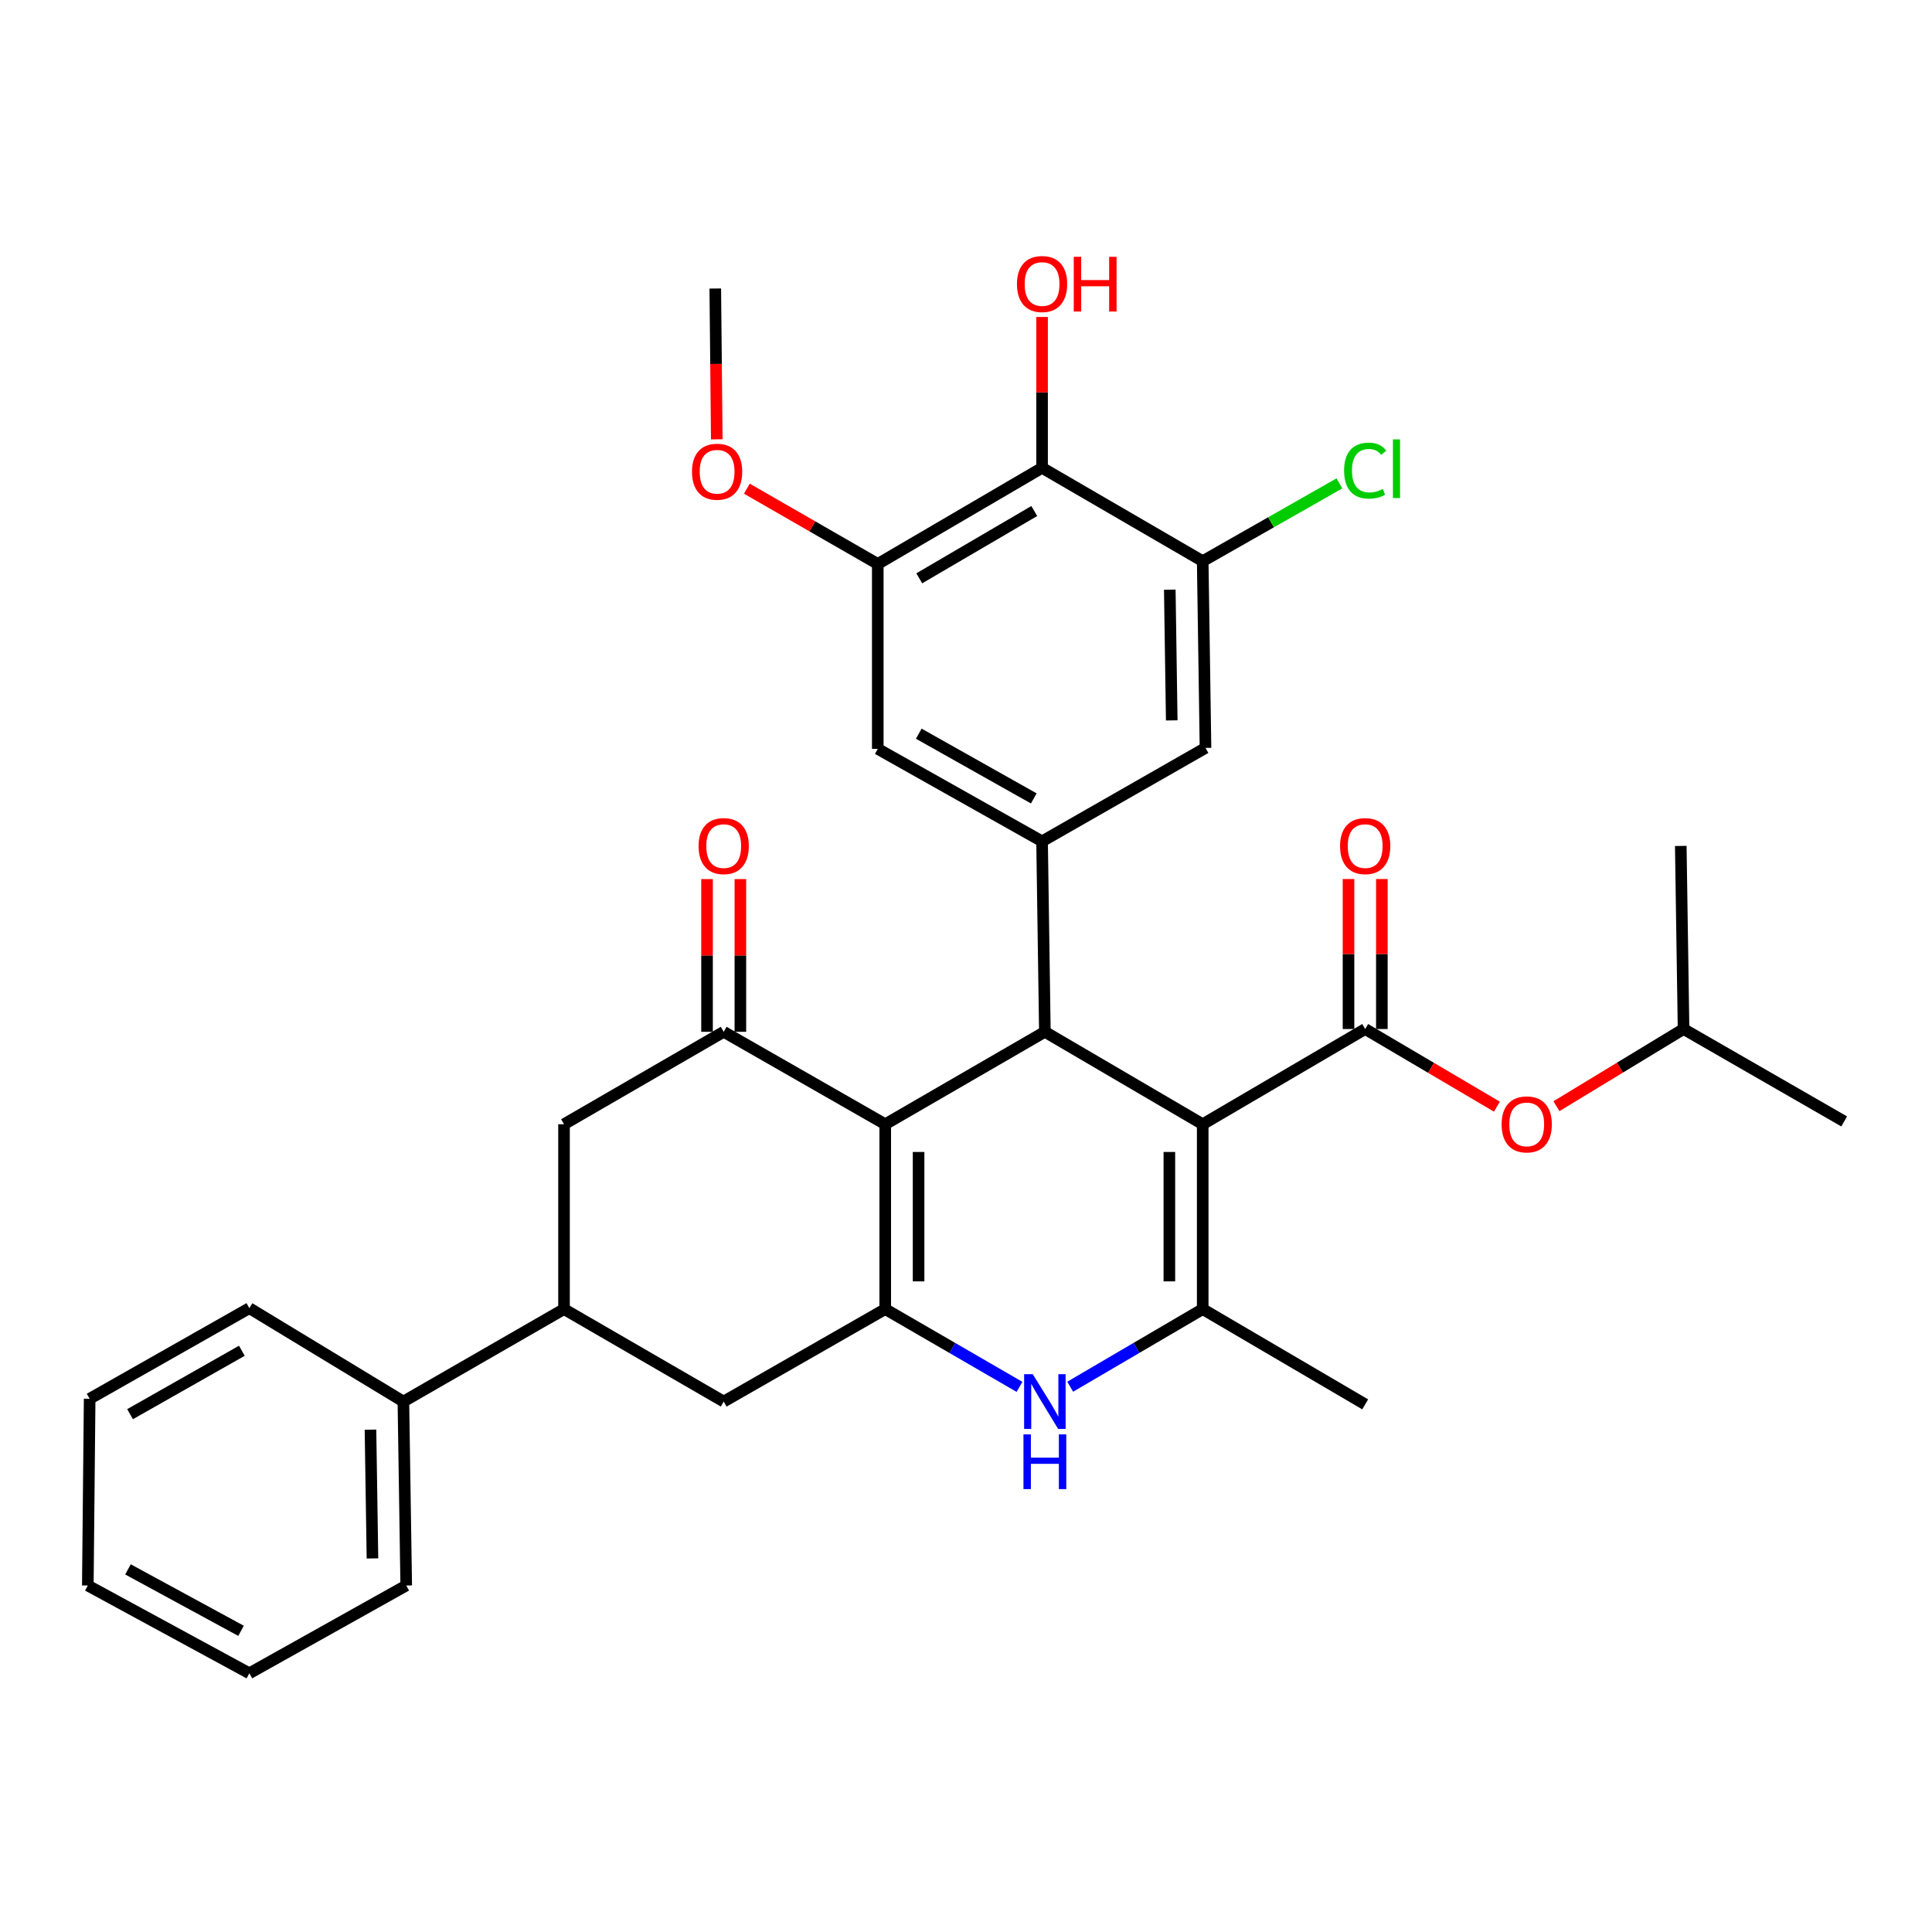 <?xml version='1.0' encoding='iso-8859-1'?>
<svg version='1.1' baseProfile='full'
              xmlns='http://www.w3.org/2000/svg'
                      xmlns:rdkit='http://www.rdkit.org/xml'
                      xmlns:xlink='http://www.w3.org/1999/xlink'
                  xml:space='preserve'
width='1000px' height='1000px' viewBox='0 0 1000 1000'>
<!-- END OF HEADER -->
<rect style='opacity:1.0;fill:#FFFFFF;stroke:none' width='1000' height='1000' x='0' y='0'> </rect>
<path class='bond-1' d='M 622.517,581.904 L 540.823,534.063' style='fill:none;fill-rule:evenodd;stroke:#000000;stroke-width:6px;stroke-linecap:butt;stroke-linejoin:miter;stroke-opacity:1' />
<path class='bond-3' d='M 622.517,581.904 L 622.517,677.586' style='fill:none;fill-rule:evenodd;stroke:#000000;stroke-width:6px;stroke-linecap:butt;stroke-linejoin:miter;stroke-opacity:1' />
<path class='bond-3' d='M 605.259,596.256 L 605.259,663.233' style='fill:none;fill-rule:evenodd;stroke:#000000;stroke-width:6px;stroke-linecap:butt;stroke-linejoin:miter;stroke-opacity:1' />
<path class='bond-4' d='M 622.517,581.904 L 706.617,532.615' style='fill:none;fill-rule:evenodd;stroke:#000000;stroke-width:6px;stroke-linecap:butt;stroke-linejoin:miter;stroke-opacity:1' />
<path class='bond-0' d='M 458.199,581.904 L 540.823,534.063' style='fill:none;fill-rule:evenodd;stroke:#000000;stroke-width:6px;stroke-linecap:butt;stroke-linejoin:miter;stroke-opacity:1' />
<path class='bond-6' d='M 458.199,581.904 L 374.588,534.063' style='fill:none;fill-rule:evenodd;stroke:#000000;stroke-width:6px;stroke-linecap:butt;stroke-linejoin:miter;stroke-opacity:1' />
<path class='bond-33' d='M 458.199,581.904 L 458.199,677.586' style='fill:none;fill-rule:evenodd;stroke:#000000;stroke-width:6px;stroke-linecap:butt;stroke-linejoin:miter;stroke-opacity:1' />
<path class='bond-33' d='M 475.456,596.256 L 475.456,663.233' style='fill:none;fill-rule:evenodd;stroke:#000000;stroke-width:6px;stroke-linecap:butt;stroke-linejoin:miter;stroke-opacity:1' />
<path class='bond-7' d='M 540.823,534.063 L 539.375,435.476' style='fill:none;fill-rule:evenodd;stroke:#000000;stroke-width:6px;stroke-linecap:butt;stroke-linejoin:miter;stroke-opacity:1' />
<path class='bond-2' d='M 458.199,677.586 L 492.947,697.714' style='fill:none;fill-rule:evenodd;stroke:#000000;stroke-width:6px;stroke-linecap:butt;stroke-linejoin:miter;stroke-opacity:1' />
<path class='bond-2' d='M 492.947,697.714 L 527.696,717.842' style='fill:none;fill-rule:evenodd;stroke:#0000FF;stroke-width:6px;stroke-linecap:butt;stroke-linejoin:miter;stroke-opacity:1' />
<path class='bond-11' d='M 458.199,677.586 L 374.588,725.446' style='fill:none;fill-rule:evenodd;stroke:#000000;stroke-width:6px;stroke-linecap:butt;stroke-linejoin:miter;stroke-opacity:1' />
<path class='bond-5' d='M 622.517,677.586 L 588.223,697.676' style='fill:none;fill-rule:evenodd;stroke:#000000;stroke-width:6px;stroke-linecap:butt;stroke-linejoin:miter;stroke-opacity:1' />
<path class='bond-5' d='M 588.223,697.676 L 553.93,717.767' style='fill:none;fill-rule:evenodd;stroke:#0000FF;stroke-width:6px;stroke-linecap:butt;stroke-linejoin:miter;stroke-opacity:1' />
<path class='bond-23' d='M 622.517,677.586 L 706.617,726.893' style='fill:none;fill-rule:evenodd;stroke:#000000;stroke-width:6px;stroke-linecap:butt;stroke-linejoin:miter;stroke-opacity:1' />
<path class='bond-16' d='M 706.617,532.615 L 740.709,552.713' style='fill:none;fill-rule:evenodd;stroke:#000000;stroke-width:6px;stroke-linecap:butt;stroke-linejoin:miter;stroke-opacity:1' />
<path class='bond-16' d='M 740.709,552.713 L 774.802,572.81' style='fill:none;fill-rule:evenodd;stroke:#FF0000;stroke-width:6px;stroke-linecap:butt;stroke-linejoin:miter;stroke-opacity:1' />
<path class='bond-17' d='M 715.245,532.615 L 715.245,493.799' style='fill:none;fill-rule:evenodd;stroke:#000000;stroke-width:6px;stroke-linecap:butt;stroke-linejoin:miter;stroke-opacity:1' />
<path class='bond-17' d='M 715.245,493.799 L 715.245,454.983' style='fill:none;fill-rule:evenodd;stroke:#FF0000;stroke-width:6px;stroke-linecap:butt;stroke-linejoin:miter;stroke-opacity:1' />
<path class='bond-17' d='M 697.988,532.615 L 697.988,493.799' style='fill:none;fill-rule:evenodd;stroke:#000000;stroke-width:6px;stroke-linecap:butt;stroke-linejoin:miter;stroke-opacity:1' />
<path class='bond-17' d='M 697.988,493.799 L 697.988,454.983' style='fill:none;fill-rule:evenodd;stroke:#FF0000;stroke-width:6px;stroke-linecap:butt;stroke-linejoin:miter;stroke-opacity:1' />
<path class='bond-13' d='M 374.588,534.063 L 291.936,581.904' style='fill:none;fill-rule:evenodd;stroke:#000000;stroke-width:6px;stroke-linecap:butt;stroke-linejoin:miter;stroke-opacity:1' />
<path class='bond-18' d='M 383.217,534.063 L 383.217,494.541' style='fill:none;fill-rule:evenodd;stroke:#000000;stroke-width:6px;stroke-linecap:butt;stroke-linejoin:miter;stroke-opacity:1' />
<path class='bond-18' d='M 383.217,494.541 L 383.217,455.019' style='fill:none;fill-rule:evenodd;stroke:#FF0000;stroke-width:6px;stroke-linecap:butt;stroke-linejoin:miter;stroke-opacity:1' />
<path class='bond-18' d='M 365.959,534.063 L 365.959,494.541' style='fill:none;fill-rule:evenodd;stroke:#000000;stroke-width:6px;stroke-linecap:butt;stroke-linejoin:miter;stroke-opacity:1' />
<path class='bond-18' d='M 365.959,494.541 L 365.959,455.019' style='fill:none;fill-rule:evenodd;stroke:#FF0000;stroke-width:6px;stroke-linecap:butt;stroke-linejoin:miter;stroke-opacity:1' />
<path class='bond-14' d='M 539.375,435.476 L 623.964,387.118' style='fill:none;fill-rule:evenodd;stroke:#000000;stroke-width:6px;stroke-linecap:butt;stroke-linejoin:miter;stroke-opacity:1' />
<path class='bond-15' d='M 539.375,435.476 L 454.335,387.616' style='fill:none;fill-rule:evenodd;stroke:#000000;stroke-width:6px;stroke-linecap:butt;stroke-linejoin:miter;stroke-opacity:1' />
<path class='bond-15' d='M 535.083,413.258 L 475.555,379.756' style='fill:none;fill-rule:evenodd;stroke:#000000;stroke-width:6px;stroke-linecap:butt;stroke-linejoin:miter;stroke-opacity:1' />
<path class='bond-8' d='M 539.375,242.148 L 454.335,291.906' style='fill:none;fill-rule:evenodd;stroke:#000000;stroke-width:6px;stroke-linecap:butt;stroke-linejoin:miter;stroke-opacity:1' />
<path class='bond-8' d='M 535.334,264.506 L 475.807,299.337' style='fill:none;fill-rule:evenodd;stroke:#000000;stroke-width:6px;stroke-linecap:butt;stroke-linejoin:miter;stroke-opacity:1' />
<path class='bond-21' d='M 539.375,242.148 L 539.375,203.107' style='fill:none;fill-rule:evenodd;stroke:#000000;stroke-width:6px;stroke-linecap:butt;stroke-linejoin:miter;stroke-opacity:1' />
<path class='bond-21' d='M 539.375,203.107 L 539.375,164.067' style='fill:none;fill-rule:evenodd;stroke:#FF0000;stroke-width:6px;stroke-linecap:butt;stroke-linejoin:miter;stroke-opacity:1' />
<path class='bond-34' d='M 539.375,242.148 L 622.517,290.458' style='fill:none;fill-rule:evenodd;stroke:#000000;stroke-width:6px;stroke-linecap:butt;stroke-linejoin:miter;stroke-opacity:1' />
<path class='bond-9' d='M 622.517,290.458 L 623.964,387.118' style='fill:none;fill-rule:evenodd;stroke:#000000;stroke-width:6px;stroke-linecap:butt;stroke-linejoin:miter;stroke-opacity:1' />
<path class='bond-9' d='M 605.479,305.216 L 606.492,372.877' style='fill:none;fill-rule:evenodd;stroke:#000000;stroke-width:6px;stroke-linecap:butt;stroke-linejoin:miter;stroke-opacity:1' />
<path class='bond-20' d='M 622.517,290.458 L 657.897,270.328' style='fill:none;fill-rule:evenodd;stroke:#000000;stroke-width:6px;stroke-linecap:butt;stroke-linejoin:miter;stroke-opacity:1' />
<path class='bond-20' d='M 657.897,270.328 L 693.278,250.197' style='fill:none;fill-rule:evenodd;stroke:#00CC00;stroke-width:6px;stroke-linecap:butt;stroke-linejoin:miter;stroke-opacity:1' />
<path class='bond-10' d='M 454.335,291.906 L 454.335,387.616' style='fill:none;fill-rule:evenodd;stroke:#000000;stroke-width:6px;stroke-linecap:butt;stroke-linejoin:miter;stroke-opacity:1' />
<path class='bond-22' d='M 454.335,291.906 L 420.454,272.423' style='fill:none;fill-rule:evenodd;stroke:#000000;stroke-width:6px;stroke-linecap:butt;stroke-linejoin:miter;stroke-opacity:1' />
<path class='bond-22' d='M 420.454,272.423 L 386.573,252.939' style='fill:none;fill-rule:evenodd;stroke:#FF0000;stroke-width:6px;stroke-linecap:butt;stroke-linejoin:miter;stroke-opacity:1' />
<path class='bond-12' d='M 374.588,725.446 L 291.936,677.586' style='fill:none;fill-rule:evenodd;stroke:#000000;stroke-width:6px;stroke-linecap:butt;stroke-linejoin:miter;stroke-opacity:1' />
<path class='bond-19' d='M 291.936,677.586 L 208.794,725.446' style='fill:none;fill-rule:evenodd;stroke:#000000;stroke-width:6px;stroke-linecap:butt;stroke-linejoin:miter;stroke-opacity:1' />
<path class='bond-35' d='M 291.936,677.586 L 291.936,581.904' style='fill:none;fill-rule:evenodd;stroke:#000000;stroke-width:6px;stroke-linecap:butt;stroke-linejoin:miter;stroke-opacity:1' />
<path class='bond-24' d='M 805.602,572.569 L 838.503,552.592' style='fill:none;fill-rule:evenodd;stroke:#FF0000;stroke-width:6px;stroke-linecap:butt;stroke-linejoin:miter;stroke-opacity:1' />
<path class='bond-24' d='M 838.503,552.592 L 871.404,532.615' style='fill:none;fill-rule:evenodd;stroke:#000000;stroke-width:6px;stroke-linecap:butt;stroke-linejoin:miter;stroke-opacity:1' />
<path class='bond-25' d='M 208.794,725.446 L 210.261,820.658' style='fill:none;fill-rule:evenodd;stroke:#000000;stroke-width:6px;stroke-linecap:butt;stroke-linejoin:miter;stroke-opacity:1' />
<path class='bond-25' d='M 191.759,739.993 L 192.786,806.642' style='fill:none;fill-rule:evenodd;stroke:#000000;stroke-width:6px;stroke-linecap:butt;stroke-linejoin:miter;stroke-opacity:1' />
<path class='bond-26' d='M 208.794,725.446 L 129.066,677.106' style='fill:none;fill-rule:evenodd;stroke:#000000;stroke-width:6px;stroke-linecap:butt;stroke-linejoin:miter;stroke-opacity:1' />
<path class='bond-27' d='M 371.008,227.395 L 370.617,188.364' style='fill:none;fill-rule:evenodd;stroke:#FF0000;stroke-width:6px;stroke-linecap:butt;stroke-linejoin:miter;stroke-opacity:1' />
<path class='bond-27' d='M 370.617,188.364 L 370.226,149.333' style='fill:none;fill-rule:evenodd;stroke:#000000;stroke-width:6px;stroke-linecap:butt;stroke-linejoin:miter;stroke-opacity:1' />
<path class='bond-28' d='M 871.404,532.615 L 954.545,580.447' style='fill:none;fill-rule:evenodd;stroke:#000000;stroke-width:6px;stroke-linecap:butt;stroke-linejoin:miter;stroke-opacity:1' />
<path class='bond-29' d='M 871.404,532.615 L 869.966,437.854' style='fill:none;fill-rule:evenodd;stroke:#000000;stroke-width:6px;stroke-linecap:butt;stroke-linejoin:miter;stroke-opacity:1' />
<path class='bond-30' d='M 210.261,820.658 L 129.066,866.092' style='fill:none;fill-rule:evenodd;stroke:#000000;stroke-width:6px;stroke-linecap:butt;stroke-linejoin:miter;stroke-opacity:1' />
<path class='bond-31' d='M 129.066,677.106 L 46.404,723.998' style='fill:none;fill-rule:evenodd;stroke:#000000;stroke-width:6px;stroke-linecap:butt;stroke-linejoin:miter;stroke-opacity:1' />
<path class='bond-31' d='M 125.181,699.15 L 67.318,731.974' style='fill:none;fill-rule:evenodd;stroke:#000000;stroke-width:6px;stroke-linecap:butt;stroke-linejoin:miter;stroke-opacity:1' />
<path class='bond-36' d='M 129.066,866.092 L 45.455,820.658' style='fill:none;fill-rule:evenodd;stroke:#000000;stroke-width:6px;stroke-linecap:butt;stroke-linejoin:miter;stroke-opacity:1' />
<path class='bond-36' d='M 124.764,844.114 L 66.236,812.31' style='fill:none;fill-rule:evenodd;stroke:#000000;stroke-width:6px;stroke-linecap:butt;stroke-linejoin:miter;stroke-opacity:1' />
<path class='bond-32' d='M 46.404,723.998 L 45.455,820.658' style='fill:none;fill-rule:evenodd;stroke:#000000;stroke-width:6px;stroke-linecap:butt;stroke-linejoin:miter;stroke-opacity:1' />
<path  class='atom-6' d='M 534.563 711.286
L 543.843 726.286
Q 544.763 727.766, 546.243 730.446
Q 547.723 733.126, 547.803 733.286
L 547.803 711.286
L 551.563 711.286
L 551.563 739.606
L 547.683 739.606
L 537.723 723.206
Q 536.563 721.286, 535.323 719.086
Q 534.123 716.886, 533.763 716.206
L 533.763 739.606
L 530.083 739.606
L 530.083 711.286
L 534.563 711.286
' fill='#0000FF'/>
<path  class='atom-6' d='M 529.743 742.438
L 533.583 742.438
L 533.583 754.478
L 548.063 754.478
L 548.063 742.438
L 551.903 742.438
L 551.903 770.758
L 548.063 770.758
L 548.063 757.678
L 533.583 757.678
L 533.583 770.758
L 529.743 770.758
L 529.743 742.438
' fill='#0000FF'/>
<path  class='atom-17' d='M 777.228 581.984
Q 777.228 575.184, 780.588 571.384
Q 783.948 567.584, 790.228 567.584
Q 796.508 567.584, 799.868 571.384
Q 803.228 575.184, 803.228 581.984
Q 803.228 588.864, 799.828 592.784
Q 796.428 596.664, 790.228 596.664
Q 783.988 596.664, 780.588 592.784
Q 777.228 588.904, 777.228 581.984
M 790.228 593.464
Q 794.548 593.464, 796.868 590.584
Q 799.228 587.664, 799.228 581.984
Q 799.228 576.424, 796.868 573.624
Q 794.548 570.784, 790.228 570.784
Q 785.908 570.784, 783.548 573.584
Q 781.228 576.384, 781.228 581.984
Q 781.228 587.704, 783.548 590.584
Q 785.908 593.464, 790.228 593.464
' fill='#FF0000'/>
<path  class='atom-18' d='M 693.617 437.934
Q 693.617 431.134, 696.977 427.334
Q 700.337 423.534, 706.617 423.534
Q 712.897 423.534, 716.257 427.334
Q 719.617 431.134, 719.617 437.934
Q 719.617 444.814, 716.217 448.734
Q 712.817 452.614, 706.617 452.614
Q 700.377 452.614, 696.977 448.734
Q 693.617 444.854, 693.617 437.934
M 706.617 449.414
Q 710.937 449.414, 713.257 446.534
Q 715.617 443.614, 715.617 437.934
Q 715.617 432.374, 713.257 429.574
Q 710.937 426.734, 706.617 426.734
Q 702.297 426.734, 699.937 429.534
Q 697.617 432.334, 697.617 437.934
Q 697.617 443.654, 699.937 446.534
Q 702.297 449.414, 706.617 449.414
' fill='#FF0000'/>
<path  class='atom-19' d='M 361.588 437.934
Q 361.588 431.134, 364.948 427.334
Q 368.308 423.534, 374.588 423.534
Q 380.868 423.534, 384.228 427.334
Q 387.588 431.134, 387.588 437.934
Q 387.588 444.814, 384.188 448.734
Q 380.788 452.614, 374.588 452.614
Q 368.348 452.614, 364.948 448.734
Q 361.588 444.854, 361.588 437.934
M 374.588 449.414
Q 378.908 449.414, 381.228 446.534
Q 383.588 443.614, 383.588 437.934
Q 383.588 432.374, 381.228 429.574
Q 378.908 426.734, 374.588 426.734
Q 370.268 426.734, 367.908 429.534
Q 365.588 432.334, 365.588 437.934
Q 365.588 443.654, 367.908 446.534
Q 370.268 449.414, 374.588 449.414
' fill='#FF0000'/>
<path  class='atom-21' d='M 695.697 243.588
Q 695.697 236.548, 698.977 232.868
Q 702.297 229.148, 708.577 229.148
Q 714.417 229.148, 717.537 233.268
L 714.897 235.428
Q 712.617 232.428, 708.577 232.428
Q 704.297 232.428, 702.017 235.308
Q 699.777 238.148, 699.777 243.588
Q 699.777 249.188, 702.097 252.068
Q 704.457 254.948, 709.017 254.948
Q 712.137 254.948, 715.777 253.068
L 716.897 256.068
Q 715.417 257.028, 713.177 257.588
Q 710.937 258.148, 708.457 258.148
Q 702.297 258.148, 698.977 254.388
Q 695.697 250.628, 695.697 243.588
' fill='#00CC00'/>
<path  class='atom-21' d='M 720.977 227.428
L 724.657 227.428
L 724.657 257.788
L 720.977 257.788
L 720.977 227.428
' fill='#00CC00'/>
<path  class='atom-22' d='M 526.375 147.006
Q 526.375 140.206, 529.735 136.406
Q 533.095 132.606, 539.375 132.606
Q 545.655 132.606, 549.015 136.406
Q 552.375 140.206, 552.375 147.006
Q 552.375 153.886, 548.975 157.806
Q 545.575 161.686, 539.375 161.686
Q 533.135 161.686, 529.735 157.806
Q 526.375 153.926, 526.375 147.006
M 539.375 158.486
Q 543.695 158.486, 546.015 155.606
Q 548.375 152.686, 548.375 147.006
Q 548.375 141.446, 546.015 138.646
Q 543.695 135.806, 539.375 135.806
Q 535.055 135.806, 532.695 138.606
Q 530.375 141.406, 530.375 147.006
Q 530.375 152.726, 532.695 155.606
Q 535.055 158.486, 539.375 158.486
' fill='#FF0000'/>
<path  class='atom-22' d='M 555.775 132.926
L 559.615 132.926
L 559.615 144.966
L 574.095 144.966
L 574.095 132.926
L 577.935 132.926
L 577.935 161.246
L 574.095 161.246
L 574.095 148.166
L 559.615 148.166
L 559.615 161.246
L 555.775 161.246
L 555.775 132.926
' fill='#FF0000'/>
<path  class='atom-23' d='M 358.175 244.164
Q 358.175 237.364, 361.535 233.564
Q 364.895 229.764, 371.175 229.764
Q 377.455 229.764, 380.815 233.564
Q 384.175 237.364, 384.175 244.164
Q 384.175 251.044, 380.775 254.964
Q 377.375 258.844, 371.175 258.844
Q 364.935 258.844, 361.535 254.964
Q 358.175 251.084, 358.175 244.164
M 371.175 255.644
Q 375.495 255.644, 377.815 252.764
Q 380.175 249.844, 380.175 244.164
Q 380.175 238.604, 377.815 235.804
Q 375.495 232.964, 371.175 232.964
Q 366.855 232.964, 364.495 235.764
Q 362.175 238.564, 362.175 244.164
Q 362.175 249.884, 364.495 252.764
Q 366.855 255.644, 371.175 255.644
' fill='#FF0000'/>
</svg>
